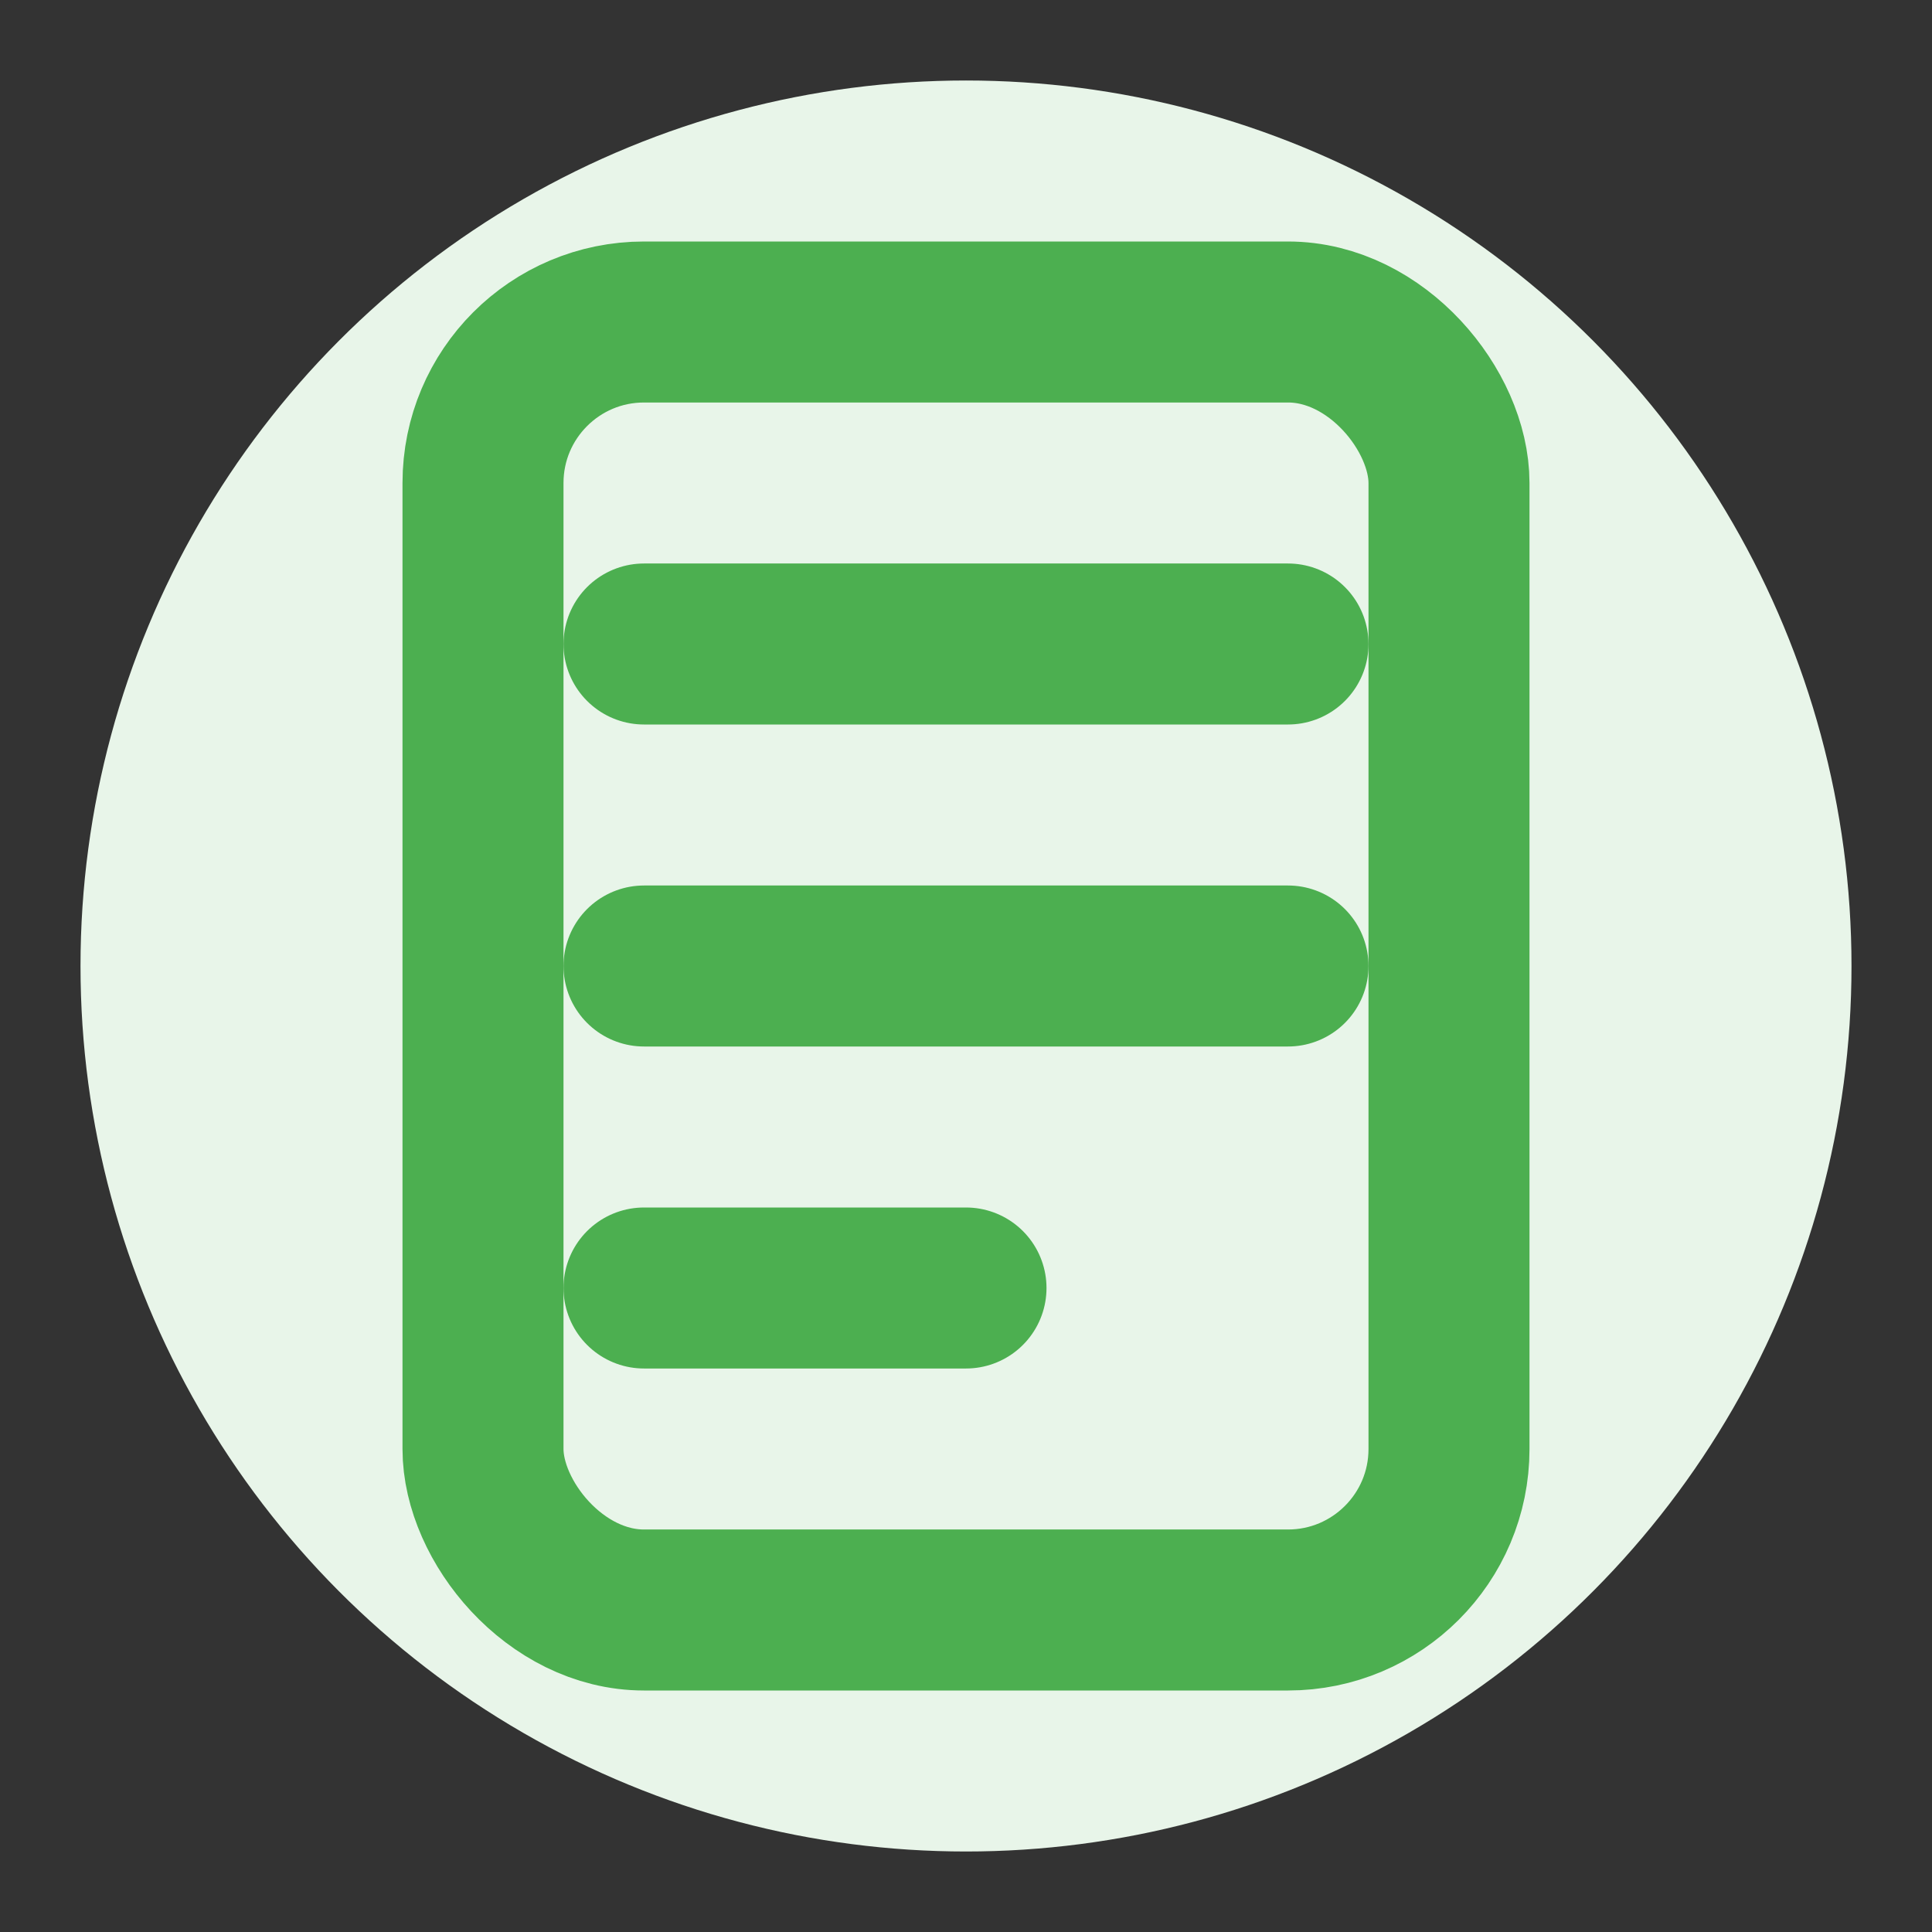 <svg xmlns="http://www.w3.org/2000/svg" viewBox="0 0 24 24" width="60" height="60">
  <rect x="0" y="0" width="24" height="24" fill="#333333" stroke="none"/>
  <circle cx="12" cy="12" r="11" fill="#e8f5e9" />
  <path d="M8 12h8M8 8h8M8 16h4" stroke="#4CAF50" stroke-width="2" stroke-linecap="round" />
  <rect x="6" y="4" width="12" height="16" rx="2" stroke="#4CAF50" stroke-width="2" fill="none" />
</svg>